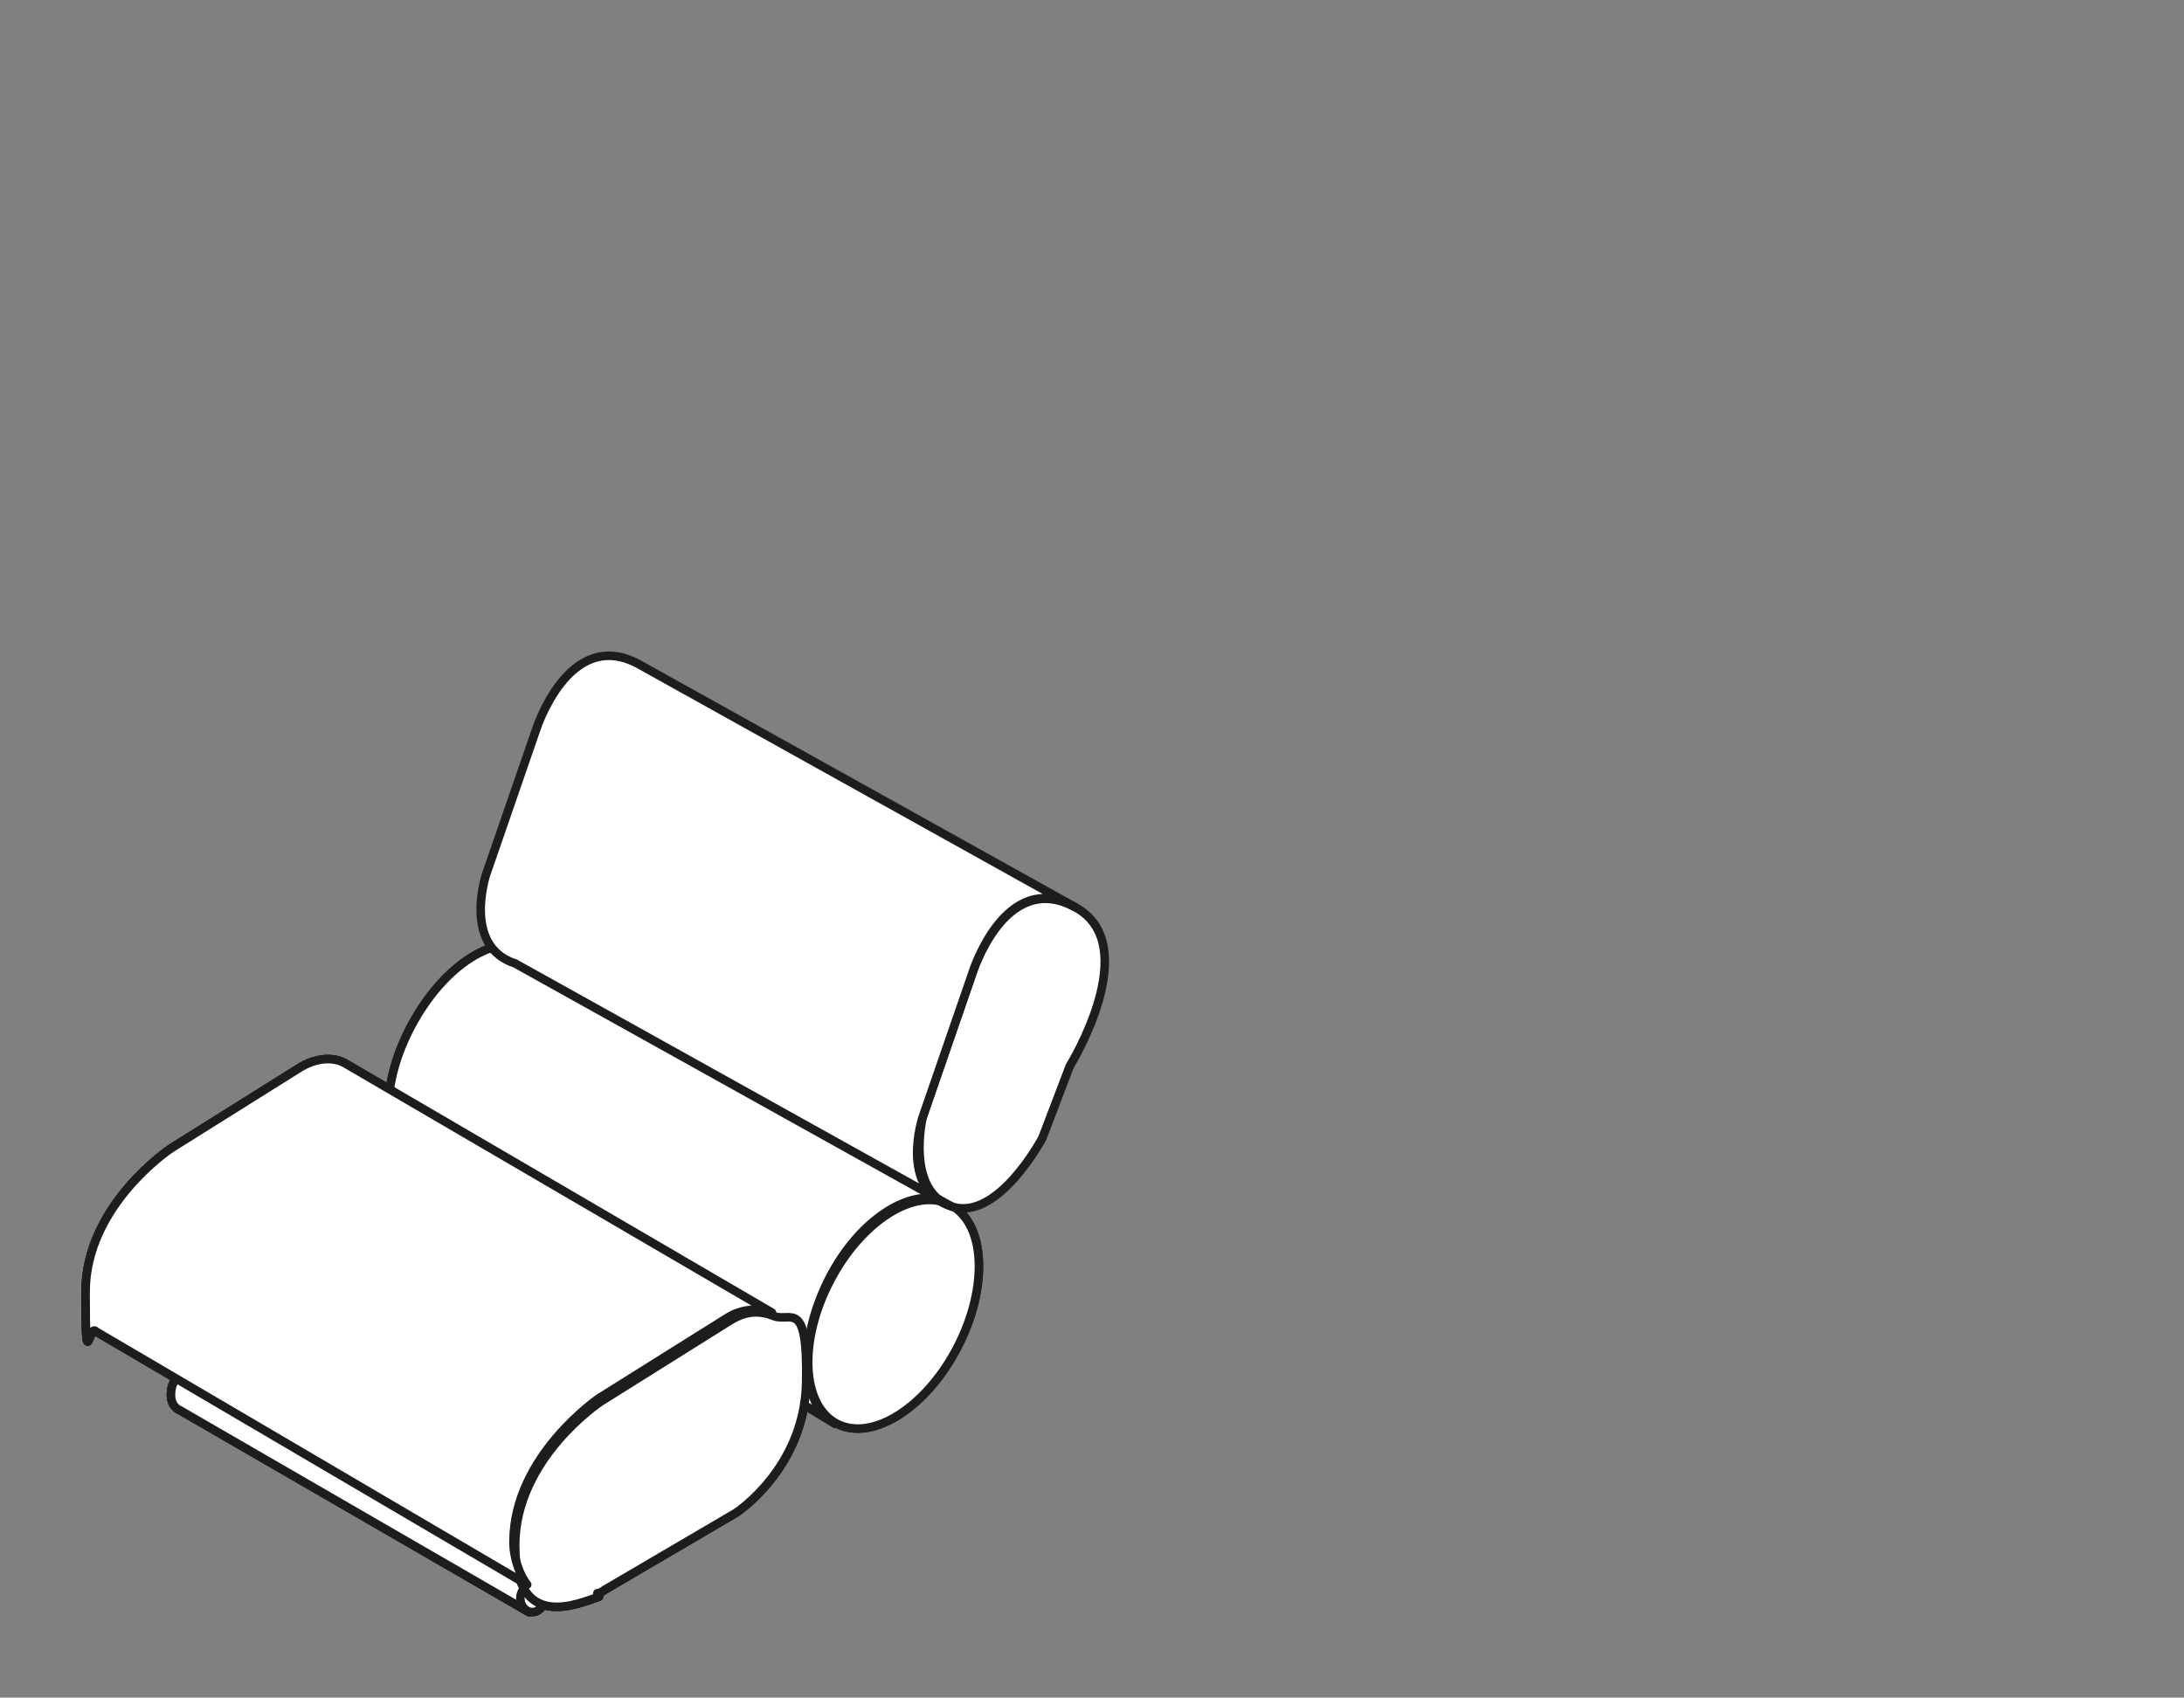 <?xml version="1.0" encoding="UTF-8"?>
<svg id="Disegno" xmlns="http://www.w3.org/2000/svg" version="1.1" viewBox="0 0 127.6 99.2">
  <rect x="0" y="0" width="127.6" height="99.2" fill="#808080" stroke="none"/>
  <defs>
    <style>
      .cls-1 {
        fill: #fff;
        stroke: #1d1d1b;
        stroke-linecap: round;
        stroke-linejoin: round;
        stroke-width: .5px;
      }
    </style>
  </defs>
  <g>
    <path class="cls-1" d="M30.9,94.2l-20.4-11.8s-.6-.2-.5-1.1.6-.7.6-.7l20.6,11.9-.2,1.6Z"/>
    <ellipse class="cls-1" cx="31.1" cy="93.4" rx=".7" ry=".8"/>
    <path class="cls-1" d="M34.9,93.1c.2,0,.4-.2.6-.3l7.5-4.4s4-2.6,4.1-7.6-.9-3.5-1.9-3.9-1.8-.2-2.6.3l-7.5,4.7s-5,3.3-5,8.4,3.7,3.4,4.9,3Z"/>
    <path class="cls-1" d="M30.8,92.6c-.4-.5-.8-1.5-.8-2.5,0-5,5-8.4,5-8.4l7.5-4.7c.8-.5,1.8-.6,2.6-.3l-25-14.6c-.8-.4-1.8-.2-2.6.3l-7.5,4.7s-5,3.3-5,8.4.2,1.8.6,2.3l25.2,14.8Z"/>
  </g>
  <g>
    <ellipse class="cls-1" cx="52.2" cy="76.8" rx="7.2" ry="4.2" transform="translate(-40 87.8) rotate(-62.6)"/>
    <path class="cls-1" d="M24.4,68.4c-2.1-1.1-2.3-4.8-.4-8.4s5-5.6,7.1-4.5l24.4,14.8c-2.1-1.1-5.3.9-7.1,4.5s-1.6,7.3.4,8.4l-24.4-14.8Z"/>
    <path class="cls-1" d="M30.9,94.2l-20.4-11.8s-.6-.2-.5-1.1.6-.7.6-.7l20.6,11.9-.2,1.6Z"/>
    <ellipse class="cls-1" cx="31.1" cy="93.4" rx=".7" ry=".8"/>
    <path class="cls-1" d="M34.9,93.1c.2,0,.4-.2.6-.3l7.5-4.4s4-2.6,4.1-7.6-.9-3.5-1.9-3.9-1.8-.2-2.6.3l-7.5,4.7s-5,3.3-5,8.4,3.7,3.4,4.9,3Z"/>
    <path class="cls-1" d="M30.8,92.6c-.4-.5-.8-1.5-.8-2.5,0-5,5-8.4,5-8.4l7.5-4.7c.8-.5,1.8-.6,2.6-.3l-25-14.6c-.8-.4-1.8-.2-2.6.3l-7.5,4.7s-5,3.3-5,8.4.2,1.8.6,2.3l25.2,14.8Z"/>
  </g>
  <g>
    <ellipse class="cls-1" cx="52.2" cy="76.8" rx="7.2" ry="4.2" transform="translate(-40 87.8) rotate(-62.6)"/>
    <path class="cls-1" d="M24.4,68.4c-2.1-1.1-2.3-4.8-.4-8.4s5-5.6,7.1-4.5l24.4,14.8c-2.1-1.1-5.3.9-7.1,4.5s-1.6,7.3.4,8.4l-24.4-14.8Z"/>
    <path class="cls-1" d="M30.9,94.2l-20.4-11.8s-.6-.2-.5-1.1.6-.7.6-.7l20.6,11.9-.2,1.6Z"/>
    <ellipse class="cls-1" cx="31.1" cy="93.4" rx=".7" ry=".8"/>
    <path class="cls-1" d="M34.9,93.1c.2,0,.4-.2.6-.3l7.5-4.4s4-2.6,4.1-7.6-.9-3.5-1.9-3.9-1.8-.2-2.6.3l-7.5,4.7s-5,3.3-5,8.4,3.7,3.4,4.9,3Z"/>
    <path class="cls-1" d="M30.8,92.6c-.4-.5-.8-1.5-.8-2.5,0-5,5-8.4,5-8.4l7.5-4.7c.8-.5,1.8-.6,2.6-.3l-25-14.6c-.8-.4-1.8-.2-2.6.3l-7.5,4.7s-5,3.3-5,8.4.2,1.8.6,2.3l25.2,14.8Z"/>
    <path class="cls-1" d="M62.5,62.3l-1.6,4.2s-2.6,4.9-5.3,4-1.7-5.2-1.7-5.2l2.9-8.4s1.9-6.1,6-3.9-.3,9.3-.3,9.3Z"/>
    <path class="cls-1" d="M62.8,53c-4.1-2.3-6,3.9-6,3.9l-2.9,8.4s-1.4,4.2,1.7,5.2l-25.5-14.2c-3.1-1-1.7-5.2-1.7-5.2l2.9-8.4s1.9-6.1,6-3.9l25.5,14.2Z"/>
  </g>
</svg>